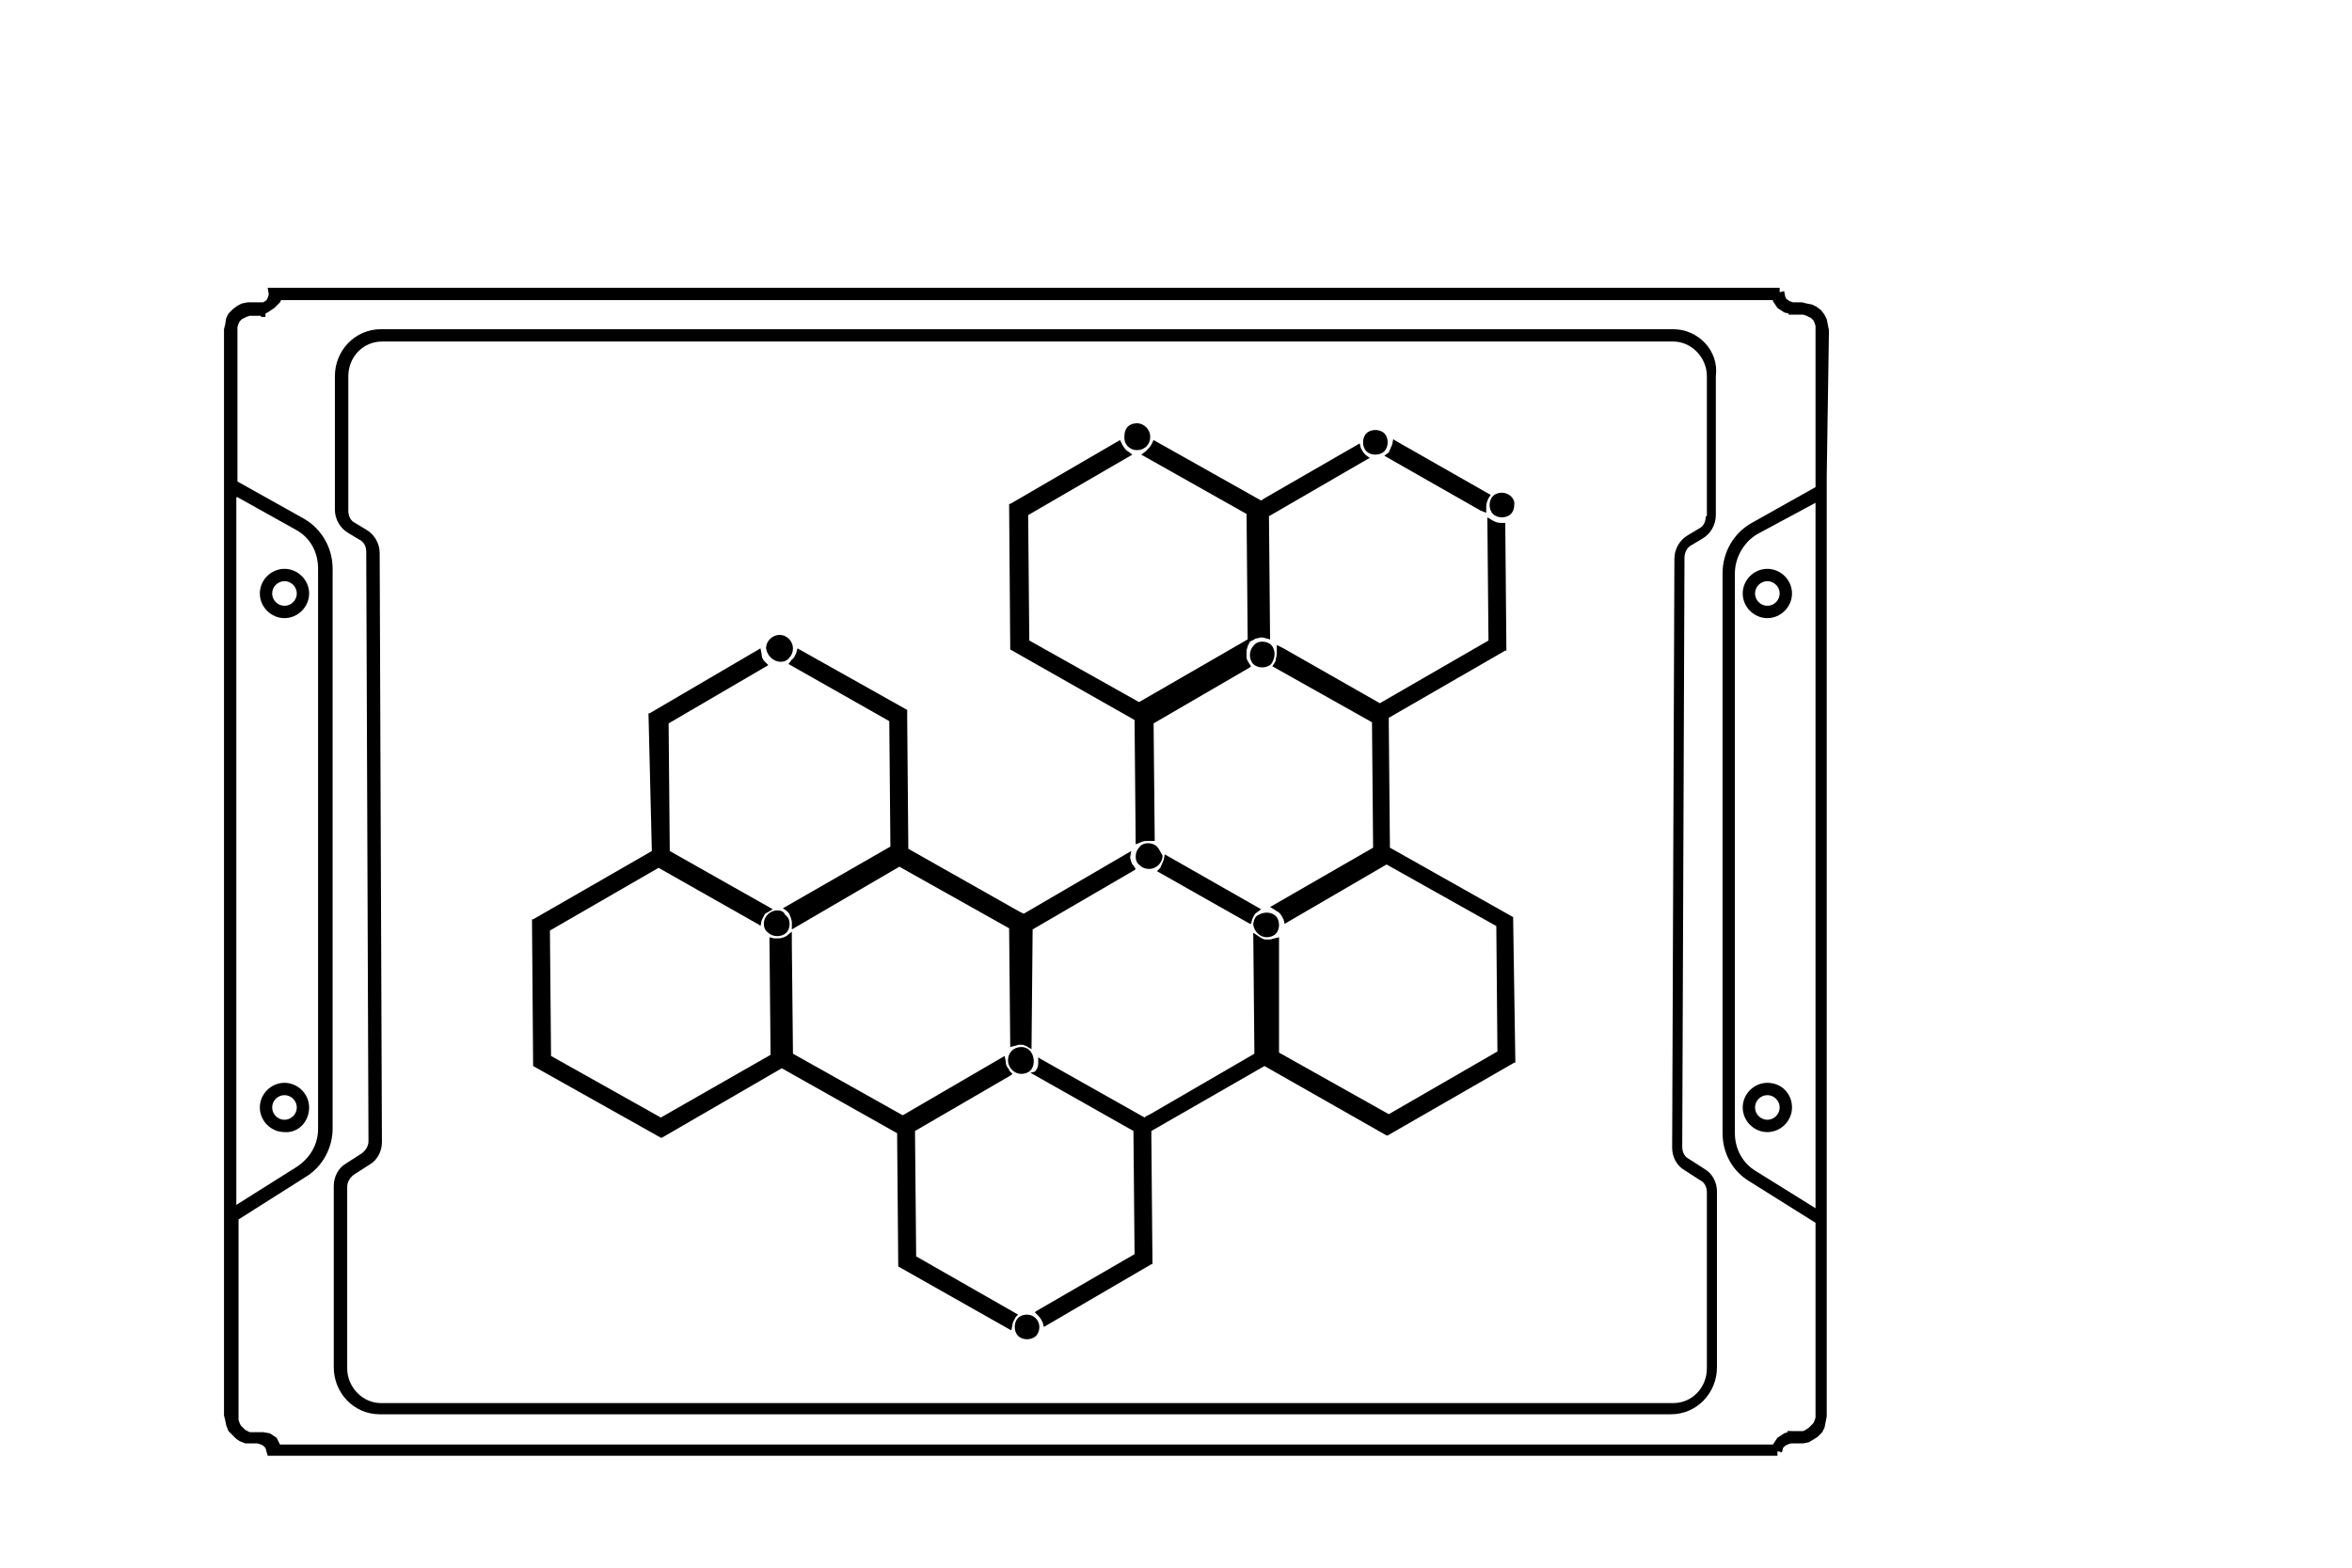 <svg xml:space="preserve" style="enable-background:new 0 0 210 140;" viewBox="0 0 210 140" y="0px" x="0px" xmlns:xlink="http://www.w3.org/1999/xlink" xmlns="http://www.w3.org/2000/svg" id="图层_1" version="1.1">
<g>
	<path d="M25.4,55.2c1.2,0,2.2-1,2.2-2.2s-1-2.2-2.2-2.2c-1.2,0-2.2,1-2.2,2.2S24.2,55.2,25.4,55.2z M25.4,51.9
		c0.6,0,1.1,0.5,1.1,1.1s-0.5,1.1-1.1,1.1s-1.1-0.5-1.1-1.1S24.8,51.9,25.4,51.9z"></path>
	<path d="M27.6,98.9c0-1.2-1-2.2-2.2-2.2c-1.2,0-2.2,1-2.2,2.2s1,2.2,2.2,2.2C26.6,101.2,27.6,100.2,27.6,98.9z M25.4,100
		c-0.6,0-1.1-0.5-1.1-1.1s0.5-1.1,1.1-1.1s1.1,0.5,1.1,1.1S26,100,25.4,100z"></path>
	<path d="M157.8,55.2c1.2,0,2.2-1,2.2-2.2s-1-2.2-2.2-2.2c-1.2,0-2.2,1-2.2,2.2S156.6,55.2,157.8,55.2z M157.8,51.9
		c0.6,0,1.1,0.5,1.1,1.1s-0.5,1.1-1.1,1.1c-0.6,0-1.1-0.5-1.1-1.1S157.2,51.9,157.8,51.9z"></path>
	<path d="M157.8,96.7c-1.2,0-2.2,1-2.2,2.2s1,2.2,2.2,2.2c1.2,0,2.2-1,2.2-2.2S159.1,96.7,157.8,96.7z M157.8,100
		c-0.6,0-1.1-0.5-1.1-1.1s0.5-1.1,1.1-1.1c0.6,0,1.1,0.5,1.1,1.1S158.4,100,157.8,100z"></path>
	<path d="M163.3,29.5l-0.1-0.5l-0.1-0.5l-0.2-0.4l-0.3-0.4l-0.4-0.3l-0.4-0.2l-0.5-0.1l-0.4-0.1v0h-0.1l-0.1,0l0,0h-0.5h-0.1
		l-0.3-0.1l-0.3-0.2l-0.1-0.2l-0.1-0.5l-0.4,0.1v-0.4H24.6l-0.7,0l0.1,0.6l-0.1,0.3l-0.1,0.2l-0.3,0.2L23.2,27h-0.1h-0.5l0,0l-0.1,0
		h-0.1v0L22.1,27l-0.5,0.1l-0.4,0.2l-0.4,0.3l-0.4,0.4l-0.2,0.4L20.1,29L20,29.4h0v0.1l0,0.1l0,0v12.3v0.2v1.2v0.2v64.8v0.2v17.7
		l0,0l0,0.1v0.1h0l0.1,0.4l0.1,0.5l0.2,0.5l0.4,0.4l0.3,0.3l0.3,0.2l0.5,0.2l0.4,0v0h0.1l0.1,0v0h0.5l0.3,0.1l0.2,0.1l0.2,0.2
		l0.2,0.7h134.8v-0.4l0.4,0.1l0.1-0.4l0.2-0.2l0.2-0.1l0.3-0.1h0.1h0.5h0.2h0.3l0.5-0.1l0.5-0.3l0.3-0.2l0.4-0.4l0.2-0.4l0.1-0.5
		l0.1-0.5l0-17.4h0v-65v-0.2v-1.4L163.3,29.5z M21.2,44.4l5.2,2.9c1.3,0.7,2,2,2,3.5v50c0,1.4-0.7,2.6-1.9,3.4l-5.4,3.4V44.4z
		 M162.1,126.6l-0.1,0.3l-0.1,0.2l-0.2,0.2l-0.2,0.2l-0.3,0.2l-0.2,0.1h-0.2h-0.2h-0.5H160l0,0l-0.1,0h-0.1h-0.2v0.1l-0.3,0.1
		l-0.6,0.4l-0.4,0.6H25l-0.3-0.6l-0.6-0.4l-0.6-0.1v0h-0.1l-0.1,0l0,0h-0.6h-0.2h-0.2l-0.2-0.1l-0.2-0.1l-0.2-0.2l-0.2-0.2l-0.1-0.2
		l-0.1-0.3l0-0.3v-17.6l6-3.8c1.5-0.9,2.4-2.6,2.4-4.3v-50c0-1.9-1-3.6-2.6-4.5L21.2,43v-1v-0.2V29.5l0-0.3l0.1-0.3l0.1-0.2l0.2-0.2
		l0.2-0.1l0.2-0.1l0.3-0.1l0.3,0h0.5h0.1l0,0l0.1,0h0v0.1h0.4V28l0.2-0.1l0.6-0.4L25,27l0.1-0.2h133.2l0,0.1l0.4,0.6l0.6,0.4
		l0.4,0.1v0.1h0.2h0.1l0.1,0l0,0h0.1h0.5l0.3,0l0.3,0.1l0.2,0.1l0.2,0.1l0.2,0.2l0.1,0.2l0.1,0.3l0,0.3v12.9v0.2v1l-5.7,3.2
		c-1.6,0.9-2.6,2.6-2.6,4.5v50c0,1.8,0.9,3.4,2.4,4.3l5.9,3.7l0,17.1L162.1,126.6z M162.1,44.9v63l-5.3-3.3c-1.2-0.7-1.9-2-1.9-3.4
		v-50c0-1.4,0.8-2.8,2-3.5L162.1,44.9z"></path>
	<path d="M149.4,29.4H34c-2.3,0-4.1,1.9-4.1,4.2v11.9c0,0.9,0.5,1.7,1.2,2.1l1,0.6c0.4,0.2,0.6,0.6,0.6,1.1l0.2,52.6
		c0,0.4-0.2,0.8-0.6,1.1l-1.4,0.9c-0.7,0.4-1.1,1.2-1.1,2v16.2c0,2.3,1.8,4.2,4.1,4.2h115.3c2.3,0,4.1-1.9,4.1-4.2v-15.7
		c0-0.8-0.4-1.6-1.1-2l-1.4-0.9c-0.4-0.2-0.6-0.6-0.6-1.1l0.2-52.6c0-0.4,0.2-0.9,0.6-1.1l1-0.6c0.7-0.4,1.2-1.2,1.2-2.1V33.6
		C153.5,31.3,151.6,29.4,149.4,29.4z M152.3,46.1c0,0.5-0.2,0.9-0.6,1.1l-1,0.6c-0.7,0.4-1.2,1.2-1.2,2.1l-0.2,52.6
		c0,0.8,0.4,1.6,1.1,2l1.4,0.9c0.4,0.2,0.6,0.6,0.6,1.1v15.7c0,1.7-1.3,3.1-3,3.1H34c-1.6,0-3-1.4-3-3.1v-16.2
		c0-0.4,0.2-0.8,0.6-1.1l1.4-0.9c0.7-0.4,1.1-1.2,1.1-2l-0.2-52.6c0-0.9-0.5-1.7-1.2-2.1l-1-0.6c-0.4-0.2-0.6-0.6-0.6-1.1V33.6
		c0-1.7,1.3-3.1,3-3.1h115.3c1.6,0,3,1.4,3,3.1V46.1z"></path>
	<path d="M101.5,40.2L101.5,40.2L101.5,40.2c0.7,0,1.2-0.5,1.2-1.2c0-0.6-0.5-1.2-1.2-1.2c-0.3,0-0.6,0.1-0.8,0.3
		c-0.2,0.2-0.3,0.5-0.3,0.8C100.3,39.7,100.9,40.2,101.5,40.2z"></path>
	<path d="M122.8,40.6L122.8,40.6c0.3,0,0.6-0.1,0.8-0.3c0.2-0.2,0.3-0.5,0.3-0.8c0-0.3-0.1-0.6-0.3-0.8s-0.5-0.3-0.8-0.3
		c-0.3,0-0.6,0.1-0.8,0.3s-0.3,0.5-0.3,0.8c0,0.3,0.1,0.6,0.3,0.8S122.5,40.6,122.8,40.6z"></path>
	<path d="M123.6,40.7l8.6,4.9l0.5,0.2l0-0.6c0-0.2,0.1-0.5,0.2-0.7l0.2-0.3l-8.6-4.9l-0.1-0.1l-0.1,0.5c-0.1,0.2-0.2,0.5-0.3,0.7
		L123.6,40.7z"></path>
	<path d="M134.1,44c-0.3,0-0.6,0.1-0.8,0.3c-0.2,0.2-0.3,0.5-0.3,0.8c0,0.3,0.1,0.6,0.3,0.8c0.2,0.2,0.5,0.3,0.8,0.3h0
		c0.3,0,0.6-0.1,0.8-0.3c0.2-0.2,0.3-0.5,0.3-0.8C135.3,44.5,134.7,44,134.1,44z"></path>
	<path d="M69.7,59.1L69.7,59.1c0.3,0,0.6-0.1,0.8-0.4c0.2-0.2,0.3-0.5,0.3-0.8c0-0.6-0.5-1.2-1.2-1.2c-0.6,0-1.2,0.5-1.2,1.2
		C68.5,58.6,69.1,59.1,69.7,59.1z"></path>
	<path d="M113.8,58.4c0-0.3-0.1-0.6-0.3-0.8c-0.2-0.2-0.5-0.3-0.8-0.3c0,0,0,0,0,0c-0.3,0-0.6,0.1-0.8,0.4c-0.2,0.2-0.3,0.5-0.3,0.8
		c0,0.3,0.1,0.6,0.3,0.8c0.2,0.2,0.5,0.3,0.8,0.3h0c0.3,0,0.6-0.1,0.8-0.3C113.7,59,113.8,58.7,113.8,58.4z"></path>
	<path d="M90.2,58l11.1,6.3l0.1,11.1l0.5-0.2c0.2-0.1,0.4-0.1,0.6-0.1c0.1,0,0.1,0,0.2,0l0.4,0l-0.1-10.5l8.6-5l0.1-0.1l-0.2-0.3
		c-0.1-0.2-0.2-0.3-0.2-0.5l0-0.6l0,0c0-0.1,0.1-0.3,0.1-0.4l0.2-0.4l0.4-0.2c0.1-0.1,0.2-0.1,0.3-0.1l0,0c0.2-0.1,0.5-0.1,0.7,0
		l0.4,0.1l-0.1-11l8.8-5.1l0.2-0.1l-0.4-0.3c-0.2-0.2-0.3-0.4-0.4-0.6l-0.1-0.4l-8.5,4.9v0l-0.3,0.2l-9.6-5.4l-0.2,0.4
		c-0.1,0.2-0.3,0.4-0.5,0.6l-0.4,0.3l9.4,5.3l0.1,11.2l-9.7,5.6l-9.8-5.5l-0.1-11.2l9.3-5.4l-0.4-0.3c-0.2-0.1-0.4-0.4-0.5-0.6
		l-0.2-0.4l-9.8,5.7l-0.1,0L90.2,58L90.2,58z"></path>
	<path d="M103.3,75.6c-0.2-0.2-0.5-0.3-0.8-0.3c-0.3,0-0.6,0.1-0.8,0.4c-0.2,0.2-0.3,0.5-0.3,0.8c0,0.3,0.1,0.6,0.4,0.8
		c0.2,0.2,0.5,0.3,0.8,0.3h0c0.6,0,1.2-0.5,1.2-1.2C103.6,76.1,103.5,75.8,103.3,75.6z"></path>
	<path d="M70.4,59.3l9,5.1l0.1,11.2L70.1,81l-0.2,0.1l0.4,0.3c0.1,0.1,0.2,0.2,0.2,0.3l0,0c0.1,0.2,0.2,0.5,0.2,0.7l0,0.6l9.6-5.6
		l9.8,5.5l0.1,10.6l0.4-0.1c0.1,0,0.3-0.1,0.4-0.1c0.1,0,0.2,0,0.3,0l0,0c0.1,0,0.2,0.1,0.3,0.1l0.5,0.3L92.2,83l9.1-5.3l0.1-0.1
		l-0.2-0.3c-0.2-0.2-0.2-0.4-0.3-0.7L101,76l-9.6,5.6L91,81.4v0l-9.9-5.6L81,64.2l0-0.5l0-0.2l0-0.1l-9.8-5.5l-0.1,0.4
		c-0.1,0.2-0.2,0.5-0.4,0.6L70.4,59.3z"></path>
	<path d="M111.7,82.5l0.1-0.4c0.1-0.2,0.2-0.5,0.4-0.6l0.4-0.3l-8.6-4.9l-0.1,0.5c-0.1,0.2-0.2,0.5-0.3,0.7l-0.3,0.3l8.3,4.7
		L111.7,82.5z"></path>
	<path d="M69.4,81.3c-0.6,0-1.2,0.5-1.2,1.2c0,0.3,0.1,0.6,0.4,0.8c0.2,0.2,0.5,0.3,0.8,0.3h0c0.3,0,0.6-0.1,0.8-0.3
		c0.2-0.2,0.3-0.5,0.3-0.8c0-0.3-0.1-0.6-0.4-0.8C70,81.4,69.7,81.3,69.4,81.3z"></path>
	<path d="M113.1,83.7L113.1,83.7L113.1,83.7c0.3,0,0.6-0.1,0.8-0.3s0.3-0.5,0.3-0.8c0-0.3-0.1-0.6-0.3-0.8c-0.2-0.2-0.5-0.3-0.8-0.3
		c-0.3,0-0.6,0.1-0.9,0.3c-0.2,0.2-0.3,0.5-0.3,0.8C112,83.2,112.5,83.7,113.1,83.7z"></path>
	<path d="M91.2,93.5c-0.7,0-1.2,0.5-1.2,1.2c0,0.6,0.5,1.2,1.2,1.2h0c0.3,0,0.6-0.1,0.8-0.3s0.3-0.5,0.3-0.8
		C92.3,94,91.8,93.5,91.2,93.5z"></path>
	<path d="M135.1,81.9l-11-6.2l-0.1-11l0,0l0-0.6l10.4-6l0.1,0l-0.1-11.3l0-0.1l-0.4,0c-0.3,0-0.5-0.1-0.7-0.2l-0.5-0.3l0.1,11
		l-9.7,5.6l-8.6-4.9l-0.6-0.3l0,0.6l0,0.2c0,0.2-0.1,0.4-0.1,0.6l0,0c0,0.1-0.1,0.1-0.1,0.2l-0.2,0.3l8.9,5l0.1,11.2l-9.2,5.3
		l0.5,0.3c0.1,0.1,0.2,0.1,0.3,0.2l0,0c0.2,0.2,0.3,0.4,0.4,0.6l0.1,0.4l9.1-5.3l9.8,5.5l0.1,11.2l-9.7,5.6l-9.8-5.5l0-9.3l0-0.7h0
		l0-0.3l-0.4,0.1c-0.1,0-0.3,0.1-0.4,0.1c-0.1,0-0.2,0-0.4,0l0,0c-0.2,0-0.3-0.1-0.5-0.2l-0.6-0.4l0.1,10.8l-9.3,5.4v0l-0.4,0.2
		l-0.1,0.1l-9.4-5.3l-0.1-0.1l0,0.6c0,0.2-0.1,0.5-0.3,0.7L92,95.8l9.2,5.2l0.1,11l-8.8,5.1l-0.1,0.1l0.3,0.3
		c0.2,0.2,0.3,0.4,0.4,0.6l0.1,0.4l9.6-5.6l0.1,0l-0.1-11.3l0,0l0-0.6l10.1-5.8l10.9,6.2l0.1,0l11.3-6.5l0.1,0L135.1,81.9
		L135.1,81.9z"></path>
	<path d="M90.9,117.4l-9.1-5.2l-0.1-10.8l0-0.4l8.6-5l0.1-0.1l-0.3-0.3l0-0.1c-0.2-0.2-0.3-0.4-0.3-0.7l-0.1-0.5l-9.1,5.3l-9.8-5.5
		l-0.1-9.7l0-0.7h0l0-0.5l-0.5,0.4c-0.2,0.1-0.4,0.2-0.7,0.2h0c-0.1,0-0.3,0-0.4,0l-0.4-0.1l0.1,10.5L59,99.8l-9.8-5.5l-0.1-11.2
		l9.7-5.6l9,5.1l0.1,0.1l0.1-0.5c0.1-0.2,0.2-0.4,0.3-0.6c0.1,0,0.1-0.1,0.2-0.1l0.5-0.3l-9.2-5.2l-0.1-11.1l0-0.3l8.9-5.2l-0.3-0.3
		c-0.2-0.2-0.3-0.4-0.3-0.7l-0.1-0.5l-9.9,5.8l-0.1,0L58.2,76l-10.6,6.1l-0.1,0l0.1,13l0,0.1l11.4,6.4l0.1,0l10.7-6.2l10.3,5.8
		l0.1,11.8l0,0.1l9.9,5.6l0.2,0.1l0.1-0.5c0-0.2,0.2-0.5,0.3-0.7L90.9,117.4z"></path>
	<path d="M91.7,117.4c-0.3,0-0.6,0.1-0.8,0.3c-0.2,0.2-0.3,0.5-0.3,0.8c0,0.3,0.1,0.6,0.3,0.8c0.2,0.2,0.5,0.3,0.8,0.3h0
		c0.3,0,0.6-0.1,0.8-0.3c0.2-0.2,0.3-0.5,0.3-0.8C92.8,117.9,92.3,117.4,91.7,117.4z"></path>
</g>
</svg>
